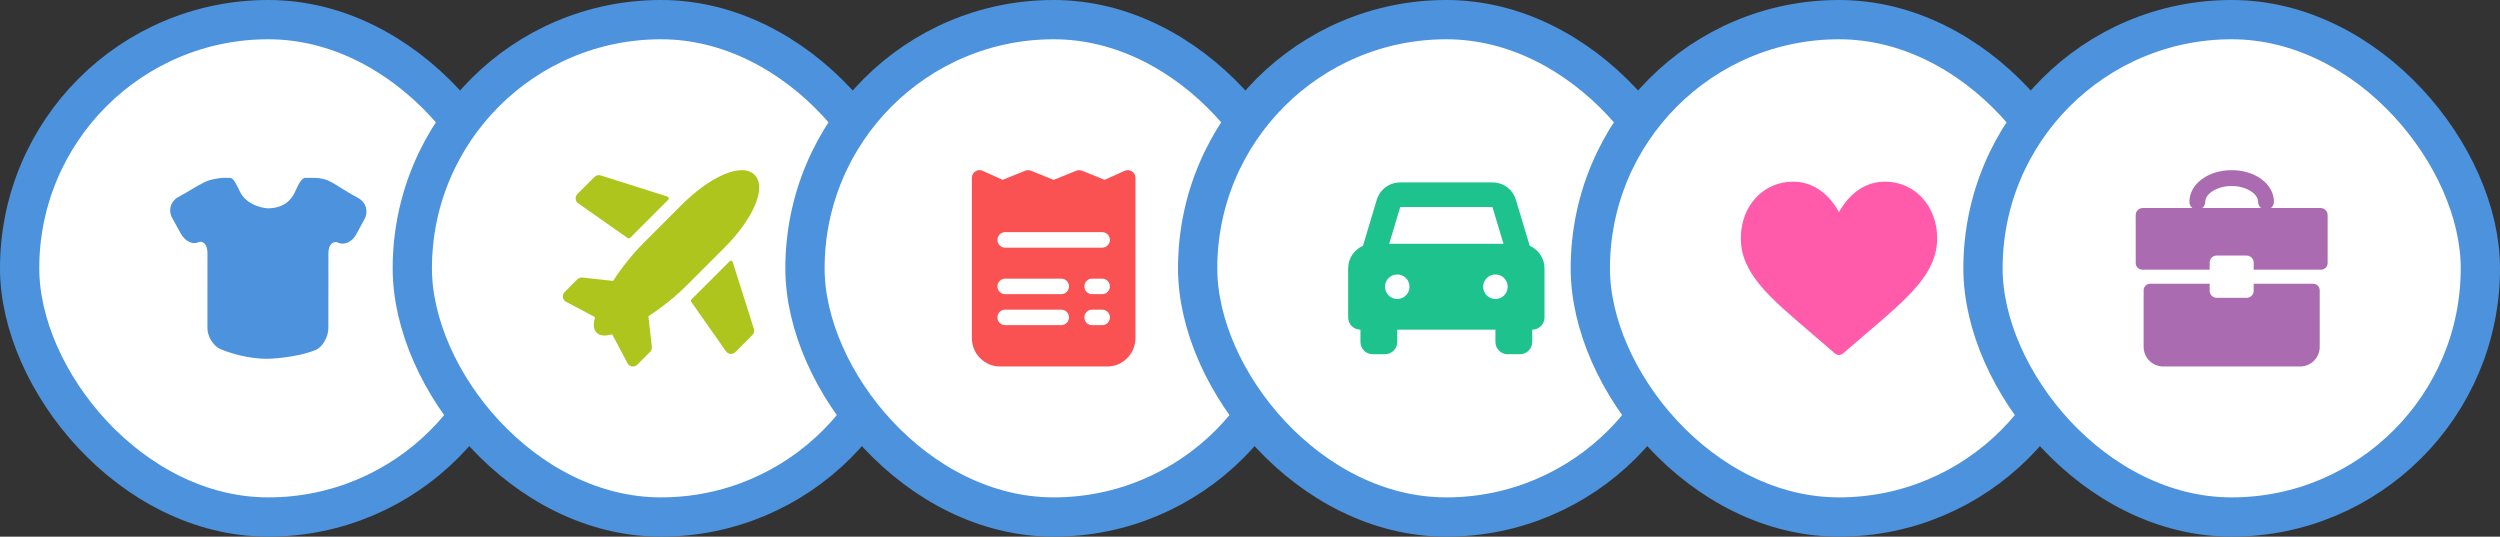 <svg width="382" height="82" viewBox="0 0 382 82" fill="none" xmlns="http://www.w3.org/2000/svg">
<rect x="0" y="0" width="382" height="82" fill="#333333" stroke="none"/>
<rect x="3" y="3" width="76" height="76" rx="38" fill="white"/>
<rect x="3" y="3" width="76" height="76" rx="38" stroke="#4D92DC" stroke-width="6"/>
<path d="M27.164 30.155L28.412 29.448C29.503 28.83 31.081 27.78 32.108 27.505C33.068 27.25 34.003 27.175 34.003 27.175C34.003 27.175 34.503 27.175 35.12 27.175C35.737 27.175 36.133 28.26 36.71 29.373C37.887 31.647 40.858 31.832 40.858 31.832C43.327 31.832 44.498 30.581 45.052 29.375C45.576 28.235 46.051 27.175 46.67 27.175H47.79C48.558 27.175 49.18 27.276 49.677 27.418C50.691 27.707 52.212 28.832 53.303 29.452L54.831 30.319C55.922 30.939 56.321 32.335 55.721 33.437L54.412 35.84C53.813 36.941 52.623 37.508 51.756 37.105C50.888 36.702 50.185 37.392 50.184 38.647L50.174 50.131C50.173 51.387 49.353 53.03 48.188 53.493C45.029 54.752 40.858 54.825 40.858 54.825C37.991 54.825 35.428 54.046 33.746 53.371C32.582 52.904 31.693 51.385 31.694 50.13L31.698 38.647C31.699 37.391 31.037 36.673 30.221 37.04C29.405 37.409 28.251 36.817 27.644 35.719L26.285 33.26C25.679 32.163 26.072 30.772 27.164 30.155Z" fill="#4D92DC"/>
<rect x="63" y="3" width="76" height="76" rx="38" fill="white"/>
<rect x="63" y="3" width="76" height="76" rx="38" stroke="#4D92DC" stroke-width="6"/>
<g clip-path="url(#clip0_119_70232)">
<path d="M86.275 44.627L88.229 42.673C88.431 42.471 88.713 42.372 88.996 42.404L93.684 42.925C95.043 40.828 96.67 38.792 98.328 37.135L104.191 31.271C106.249 29.213 108.476 27.597 110.461 26.72C112.625 25.764 114.339 25.76 115.29 26.711C116.24 27.661 116.237 29.376 115.281 31.539C114.404 33.525 112.787 35.751 110.729 37.809L104.866 43.673C103.208 45.33 101.172 46.957 99.075 48.316L99.597 53.005C99.628 53.288 99.529 53.57 99.328 53.771L97.373 55.726C97.196 55.903 96.957 56 96.71 56C96.664 56 96.617 55.997 96.571 55.99C96.277 55.946 96.021 55.764 95.882 55.501L93.54 51.078C93.173 51.181 92.758 51.27 92.357 51.27C91.91 51.27 91.482 51.16 91.161 50.839C90.552 50.23 90.703 49.236 90.922 48.46L86.499 46.119C86.236 45.98 86.055 45.724 86.01 45.429C85.966 45.135 86.064 44.837 86.275 44.627Z" fill="#ADC51C"/>
<path d="M88.23 29.642L90.836 27.036C91.084 26.789 91.448 26.7 91.782 26.805L101.981 30.039C102.19 30.105 102.255 30.37 102.1 30.526L96.284 36.341C96.183 36.442 96.025 36.456 95.908 36.374L88.372 31.085C88.202 30.966 88.069 30.799 88.004 30.602C87.89 30.258 87.983 29.889 88.23 29.642Z" fill="#ADC51C"/>
<path d="M112.358 53.803L114.964 51.197C115.211 50.949 115.3 50.584 115.194 50.251L111.961 40.052C111.894 39.842 111.63 39.778 111.474 39.933L105.658 45.749C105.558 45.849 105.544 46.008 105.626 46.124L110.915 53.661C111.034 53.831 111.201 53.964 111.398 54.029C111.742 54.143 112.111 54.05 112.358 53.803Z" fill="#ADC51C"/>
</g>
<rect x="123" y="3" width="76" height="76" rx="38" fill="white"/>
<rect x="123" y="3" width="76" height="76" rx="38" stroke="#4D92DC" stroke-width="6"/>
<path d="M149.693 26C149.379 25.994 149.075 26.117 148.851 26.339C148.626 26.562 148.5 26.867 148.5 27.184V51.658C148.5 54.042 150.438 56 152.797 56H169.203C171.562 56 173.5 54.042 173.5 51.658V27.184C173.5 26.784 173.299 26.41 172.967 26.191C172.634 25.973 172.215 25.939 171.852 26.102L168.788 27.479L165.341 26.085C165.062 25.972 164.751 25.972 164.471 26.085L161 27.488L157.529 26.085C157.249 25.972 156.938 25.972 156.659 26.085L153.212 27.479L150.148 26.102C150.005 26.038 149.85 26.003 149.693 26L149.693 26ZM153.578 35.474H168.422C169.07 35.474 169.594 36.003 169.594 36.658C169.594 37.313 169.07 37.842 168.422 37.842H153.578C152.93 37.842 152.406 37.313 152.406 36.658C152.406 36.003 152.93 35.474 153.578 35.474ZM153.578 42.579H162.172C162.82 42.579 163.344 43.108 163.344 43.763C163.344 44.419 162.82 44.947 162.172 44.947H153.578C152.93 44.947 152.406 44.419 152.406 43.763C152.406 43.108 152.93 42.579 153.578 42.579ZM166.859 42.579H168.422C169.07 42.579 169.594 43.108 169.594 43.763C169.594 44.419 169.07 44.947 168.422 44.947H166.859C166.211 44.947 165.688 44.419 165.688 43.763C165.688 43.108 166.211 42.579 166.859 42.579ZM153.578 47.316H162.172C162.82 47.316 163.344 47.845 163.344 48.5C163.344 49.155 162.82 49.684 162.172 49.684H153.578C152.93 49.684 152.406 49.155 152.406 48.5C152.406 47.845 152.93 47.316 153.578 47.316ZM166.859 47.316H168.422C169.07 47.316 169.594 47.845 169.594 48.5C169.594 49.155 169.07 49.684 168.422 49.684H166.859C166.211 49.684 165.688 49.155 165.688 48.5C165.688 47.845 166.211 47.316 166.859 47.316Z" fill="#FA5252"/>
<rect x="183" y="3" width="76" height="76" rx="38" fill="white"/>
<rect x="183" y="3" width="76" height="76" rx="38" stroke="#4D92DC" stroke-width="6"/>
<g clip-path="url(#clip1_119_70232)">
<path d="M233.739 37.562L231.635 30.548C231.155 28.949 229.711 27.875 228.042 27.875H213.958C212.289 27.875 210.845 28.949 210.365 30.548L208.261 37.562C206.933 38.139 206 39.461 206 41V48.5C206 49.535 206.84 50.375 207.875 50.375H207.875L207.875 52.25C207.875 53.285 208.714 54.125 209.75 54.125H211.625C212.661 54.125 213.5 53.285 213.5 52.25L213.499 50.375H228.5L228.5 52.25C228.5 53.285 229.339 54.125 230.375 54.125H232.25C233.286 54.125 234.125 53.285 234.125 52.25V50.375L234.124 50.375H234.125C235.16 50.375 236 49.535 236 48.5V41C236 39.461 235.067 38.139 233.739 37.562L233.739 37.562ZM213.958 31.625H228.042L229.73 37.25H212.27L213.958 31.625H213.958ZM213.5 45.688C212.464 45.688 211.625 44.848 211.625 43.812C211.625 42.777 212.464 41.938 213.5 41.938C214.536 41.938 215.375 42.777 215.375 43.812C215.375 44.848 214.536 45.688 213.5 45.688ZM228.5 45.688C227.464 45.688 226.625 44.848 226.625 43.812C226.625 42.777 227.464 41.938 228.5 41.938C229.536 41.938 230.375 42.777 230.375 43.812C230.375 44.848 229.536 45.688 228.5 45.688Z" fill="#1EC28C"/>
</g>
<rect x="243" y="3" width="76" height="76" rx="38" fill="white"/>
<rect x="243" y="3" width="76" height="76" rx="38" stroke="#4D92DC" stroke-width="6"/>
<path d="M288.031 27.758C286.403 27.758 284.911 28.274 283.595 29.291C282.334 30.267 281.494 31.509 281 32.412C280.506 31.509 279.666 30.267 278.405 29.291C277.089 28.274 275.597 27.758 273.969 27.758C269.426 27.758 266 31.474 266 36.401C266 41.725 270.274 45.367 276.744 50.881C277.843 51.817 279.088 52.879 280.383 54.011C280.554 54.16 280.773 54.242 281 54.242C281.227 54.242 281.446 54.16 281.617 54.011C282.912 52.878 284.157 51.817 285.256 50.88C291.726 45.367 296 41.725 296 36.401C296 31.474 292.574 27.758 288.031 27.758Z" fill="#FF5BAA"/>
<rect x="303" y="3" width="76" height="76" rx="38" fill="white"/>
<rect x="303" y="3" width="76" height="76" rx="38" stroke="#4D92DC" stroke-width="6"/>
<g clip-path="url(#clip2_119_70232)">
<path d="M354.452 44.354C354.452 43.802 354.005 43.354 353.452 43.354H344.363V44.431C344.363 45.025 343.881 45.507 343.287 45.507H338.713C338.118 45.507 337.636 45.025 337.636 44.431V43.354H328.547C327.995 43.354 327.547 43.802 327.547 44.354V53C327.547 54.657 328.89 56 330.547 56H351.453C353.109 56 354.453 54.657 354.453 53L354.452 44.354Z" fill="#AB6BB0"/>
<path d="M326.336 32.861V40.202C326.336 40.754 326.784 41.202 327.336 41.202H337.636V40.126C337.636 39.531 338.118 39.049 338.712 39.049H343.287C343.881 39.049 344.363 39.531 344.363 40.126V41.202H354.663C355.215 41.202 355.663 40.754 355.663 40.202V32.861C355.663 32.267 355.181 31.785 354.587 31.785H346.999C347.276 31.563 347.457 31.226 347.457 30.843C347.457 28.127 344.621 26 341 26C337.379 26 334.542 28.127 334.542 30.843C334.542 31.226 334.724 31.563 335.001 31.785H327.412C326.818 31.785 326.336 32.267 326.336 32.861ZM336.964 30.843C336.964 29.553 338.85 28.421 341 28.421C343.149 28.421 345.036 29.553 345.036 30.843C345.036 31.226 345.217 31.563 345.494 31.785H336.505C336.783 31.563 336.964 31.226 336.964 30.843Z" fill="#AB6BB0"/>
</g>
<defs>
<clipPath id="clip0_119_70232">
<rect width="30" height="30" fill="white" transform="translate(86 26)"/>
</clipPath>
<clipPath id="clip1_119_70232">
<rect width="30" height="30" fill="white" transform="translate(206 26)"/>
</clipPath>
<clipPath id="clip2_119_70232">
<rect width="30" height="30" fill="white" transform="translate(326 26)"/>
</clipPath>
</defs>
</svg>
